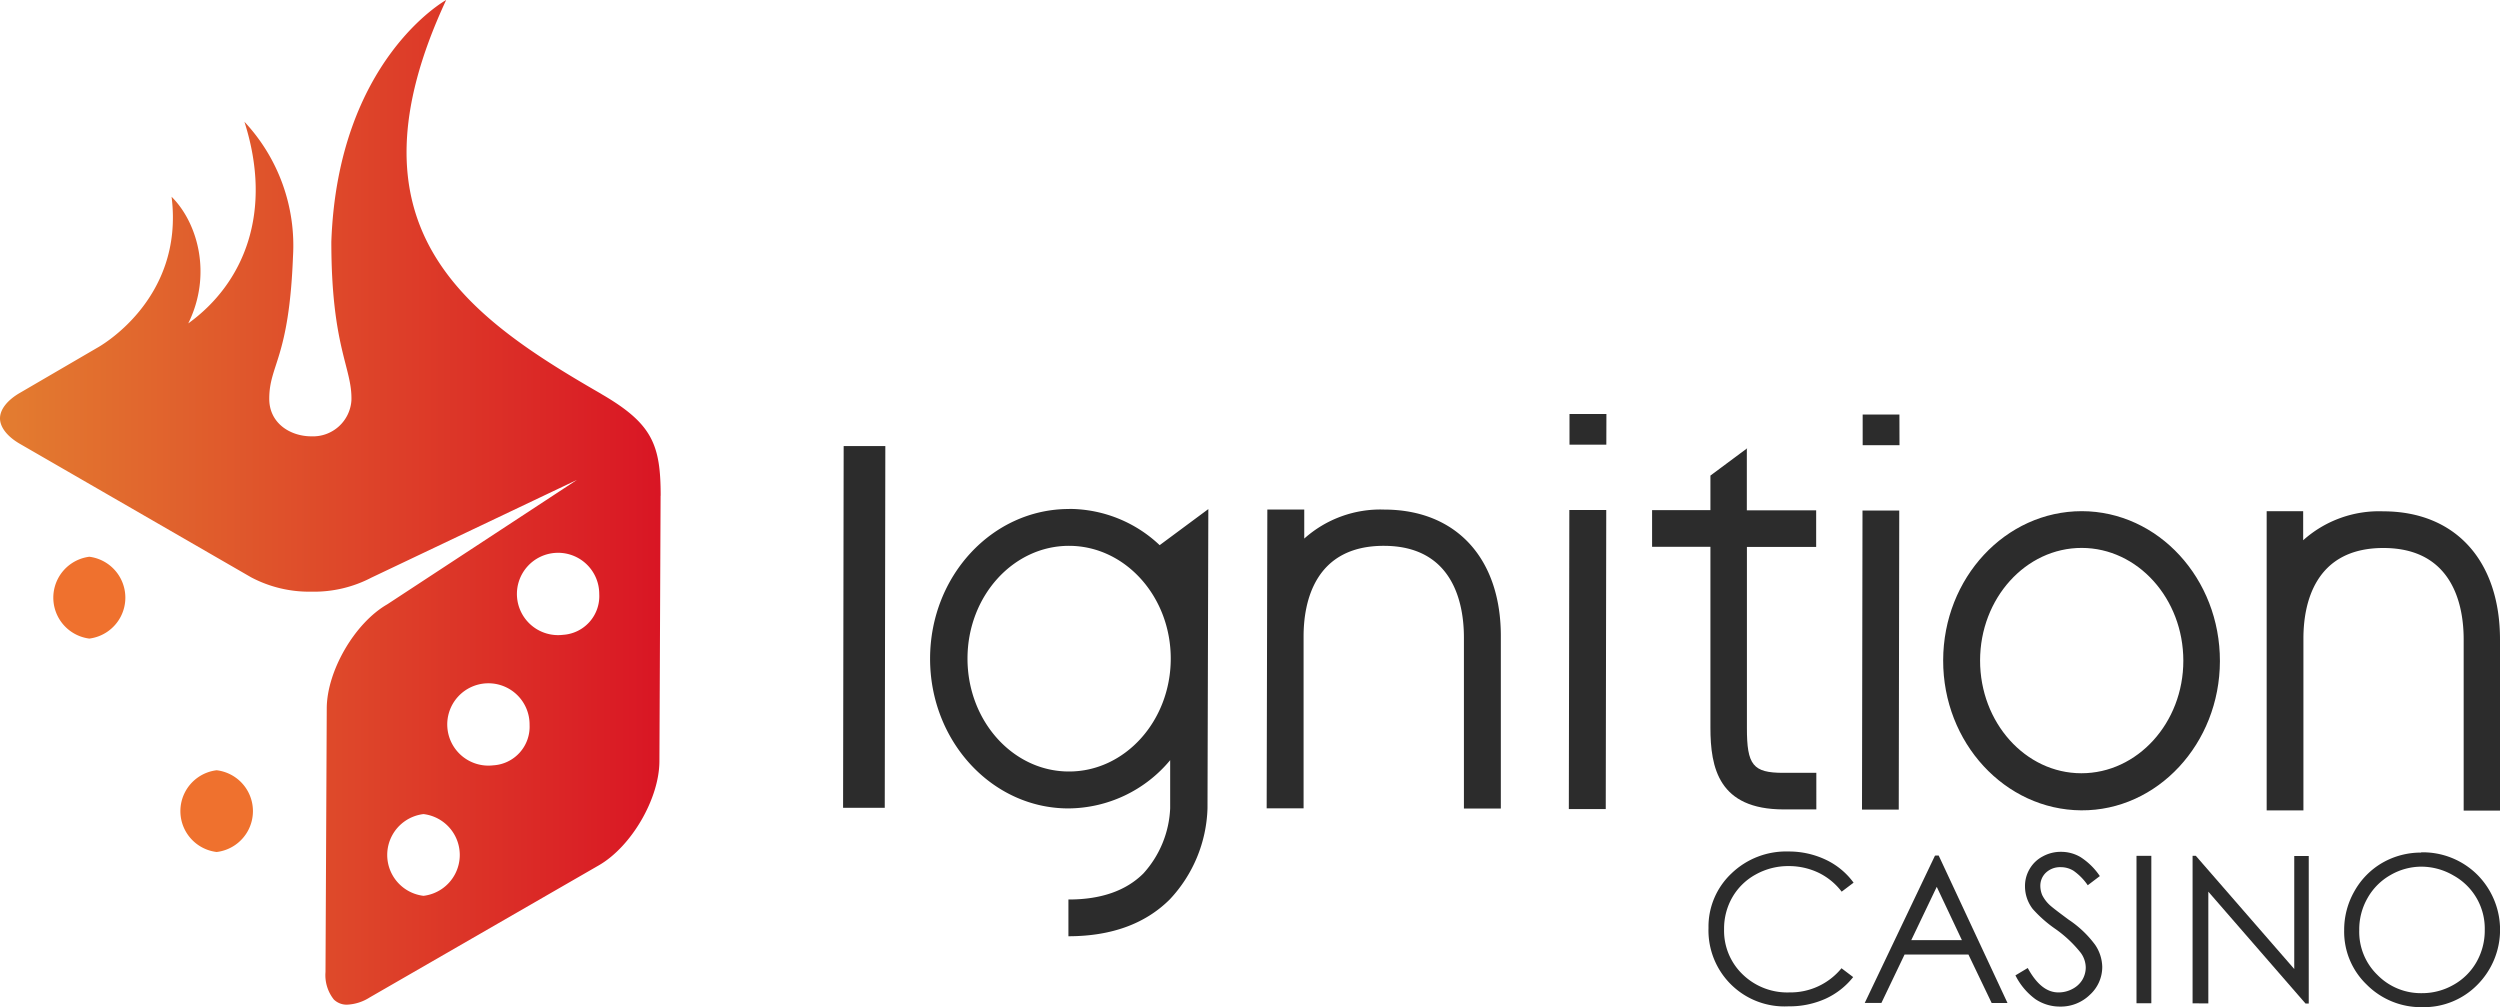 <?xml version="1.0" encoding="UTF-8"?>
<svg xmlns="http://www.w3.org/2000/svg" xmlns:xlink="http://www.w3.org/1999/xlink" id="Layer_1" data-name="Layer 1" viewBox="0 0 300 120.89">
  <defs>
    <style>.cls-1{fill:#2c2c2c;}.cls-2{fill:#ef712e;}.cls-3{fill:url(#linear-gradient);}</style>
    <linearGradient id="linear-gradient" x1="-0.02" y1="60.45" x2="80.37" y2="60.45" gradientTransform="matrix(1, 0, 0, 1, 0.1, -0.26)" gradientUnits="userSpaceOnUse">
      <stop offset="0" stop-color="#e37d30"></stop>
      <stop offset="1" stop-color="#d91424"></stop>
    </linearGradient>
  </defs>
  <path class="cls-1" d="M106.24,53.53h-5l-.07,43.41h5Z"></path>
  <path class="cls-1" d="M209.69,53.77l-4.44,3.3v4.15h-7v4.4l7,0,0,21.69c0,4.85,1,9.81,8.78,9.82h3.93V92.74H214c-3.64,0-4.38-.92-4.37-5.41l0-21.7,8.31,0V61.24h-8.32l0-7.46Z"></path>
  <path class="cls-1" d="M128.27,92.58c-6.73,0-12.18-6.09-12.17-13.57s5.49-13.53,12.21-13.51,12.19,6.09,12.18,13.55S135,92.59,128.27,92.58Zm0-31.5c-9.17,0-16.64,8-16.66,17.93s7.44,18,16.6,18a16,16,0,0,0,12.21-5.79V97a12.4,12.4,0,0,1-3.21,7.81c-2.09,2.09-5.12,3.14-9,3.13v4.41c5.12,0,9.22-1.48,12.17-4.43A16.67,16.67,0,0,0,144.9,97L145,61.09l-5.84,4.33a15.84,15.84,0,0,0-10.79-4.35"></path>
  <path class="cls-1" d="M249.76,92.79c-6.71,0-12.16-6.09-12.15-13.54s5.48-13.51,12.2-13.5S262,71.83,262,79.29,256.48,92.8,249.76,92.79Zm.06-31.45c-9.16,0-16.62,8-16.64,17.9s7.43,17.94,16.57,18,16.62-8,16.64-17.9S259,61.36,249.82,61.34Z"></path>
  <path class="cls-1" d="M192.75,61.2h-4.43l-.06,35.89h4.43Z"></path>
  <path class="cls-1" d="M192.77,49.68h-4.43v3.68h4.42Z"></path>
  <path class="cls-1" d="M227.91,61.26H223.5l-.06,35.89h4.41Z"></path>
  <path class="cls-1" d="M227.93,49.74h-4.41v3.68h4.42Z"></path>
  <path class="cls-1" d="M166.14,61.15a13.7,13.7,0,0,0-9.63,3.48V61.14h-4.43L152,97h4.43l0-20.65c0-4.11,1.34-10.86,9.64-10.85s9.6,6.89,9.6,11l0,20.52h4.43l0-20.52C180.17,67.07,174.8,61.17,166.14,61.15Z"></path>
  <path class="cls-1" d="M286,61.36a13.64,13.64,0,0,0-9.62,3.47V61.34H272l0,15.31v.07l0,20.53h4.41l0-20.65c0-4.11,1.33-10.86,9.63-10.84s9.61,6.88,9.6,11l0,20.51H300l0-20.52c0-9.48-5.36-15.38-14-15.39"></path>
  <path class="cls-1" d="M222.43,105.92,221,107a7.73,7.73,0,0,0-2.79-2.28,8.27,8.27,0,0,0-3.57-.79,8,8,0,0,0-3.94,1,7.24,7.24,0,0,0-2.81,2.73,7.54,7.54,0,0,0-1,3.85,7.26,7.26,0,0,0,2.22,5.41,7.69,7.69,0,0,0,5.62,2.17,7.91,7.91,0,0,0,6.25-2.9l1.4,1.06a9,9,0,0,1-3.32,2.6,10.52,10.52,0,0,1-4.44.91,9.12,9.12,0,0,1-9.6-9.41,8.76,8.76,0,0,1,2.75-6.53,9.44,9.44,0,0,1,6.86-2.64,10.31,10.31,0,0,1,4.49,1A8.76,8.76,0,0,1,222.43,105.92Z"></path>
  <path class="cls-1" d="M232.41,106.42l-3.06,6.4h6.08Zm.23-3.76,8.26,17.7H239l-2.79-5.82h-7.66l-2.78,5.81h-2l8.43-17.68Z"></path>
  <path class="cls-1" d="M241.81,117.07l1.52-.91q1.59,2.93,3.67,2.93a3.51,3.51,0,0,0,1.68-.41,3,3,0,0,0,1.2-1.1,2.93,2.93,0,0,0,.41-1.49,3.06,3.06,0,0,0-.59-1.74,14.59,14.59,0,0,0-3-2.84,15.16,15.16,0,0,1-2.77-2.43,4.45,4.45,0,0,1-.93-2.71,4,4,0,0,1,.56-2.1,3.91,3.91,0,0,1,1.57-1.5,4.45,4.45,0,0,1,2.19-.55,4.56,4.56,0,0,1,2.34.63,8,8,0,0,1,2.32,2.28l-1.45,1.1a6.8,6.8,0,0,0-1.71-1.74,2.89,2.89,0,0,0-1.54-.43,2.47,2.47,0,0,0-1.76.65,2.15,2.15,0,0,0-.68,1.59,2.88,2.88,0,0,0,.23,1.12,4.18,4.18,0,0,0,.89,1.18c.23.22,1,.82,2.29,1.77a12.63,12.63,0,0,1,3.16,3,4.87,4.87,0,0,1,.86,2.66,4.5,4.5,0,0,1-1.48,3.34,5,5,0,0,1-3.58,1.42,5.27,5.27,0,0,1-2.93-.87,7.89,7.89,0,0,1-2.43-2.88"></path>
  <path class="cls-1" d="M258.16,102.7h-1.78l0,17.69h1.78Z"></path>
  <path class="cls-1" d="M263.11,120.4l0-17.7h.39l11.81,13.58,0-13.56h1.74l0,17.7h-.39L265,107l0,13.41Z"></path>
  <path class="cls-1" d="M290.61,104a7.39,7.39,0,0,0-3.74,1,7.24,7.24,0,0,0-2.76,2.76,7.53,7.53,0,0,0-1,3.86A7.19,7.19,0,0,0,285.3,117a7.29,7.29,0,0,0,5.29,2.18,7.58,7.58,0,0,0,3.83-1,7.19,7.19,0,0,0,2.75-2.72,7.62,7.62,0,0,0,1-3.86,7.27,7.27,0,0,0-3.75-6.54A7.64,7.64,0,0,0,290.61,104Zm-.07-1.72a9.27,9.27,0,0,1,6.75,2.7,9.36,9.36,0,0,1,0,13.19,9,9,0,0,1-6.62,2.69,9.18,9.18,0,0,1-6.67-2.71,8.78,8.78,0,0,1-2.7-6.51,9.35,9.35,0,0,1,1.25-4.73,9,9,0,0,1,3.38-3.4A9.27,9.27,0,0,1,290.54,102.31Z"></path>
  <path class="cls-2" d="M10.72,66.81a4.95,4.95,0,0,0,0,9.82,4.95,4.95,0,0,0,0-9.82Z"></path>
  <path class="cls-2" d="M26,92.43a4.94,4.94,0,0,0,0,9.81,4.94,4.94,0,0,0,0-9.81Z"></path>
  <path class="cls-3" d="M67.56,76.18a4.94,4.94,0,1,1,4.35-4.9A4.65,4.65,0,0,1,67.56,76.18ZM59.19,91.84A4.94,4.94,0,1,1,63.55,87,4.64,4.64,0,0,1,59.19,91.84ZM50.82,107.5a4.94,4.94,0,0,1,0-9.81,4.94,4.94,0,0,1,0,9.81Zm28.46-48c0-6.13-1-8.64-7-12.15a.41.41,0,0,1-.11-.07s0,0,0,0l-.24-.14C55.78,37.82,40.87,27.18,53.54,0c0,0-13,7.17-13.78,29,0,12.73,2.53,15.14,2.41,19.05a4.62,4.62,0,0,1-4.8,4.31c-2.54,0-5.06-1.57-5.06-4.5,0-4.13,2.38-4.78,2.85-17.09a21.74,21.74,0,0,0-5.83-16.16c3.47,10.86-.06,19.38-6.74,24.2,2.91-5.9,1.11-12.11-2-15.2,1.57,12.5-8.95,18.14-8.95,18.14v0L2.43,47.12C.89,48,0,49.13,0,50.2s.88,2.2,2.42,3.08l27.72,16A14.88,14.88,0,0,0,37.34,71a14.87,14.87,0,0,0,7.24-1.69L69.23,57.59,46.47,72.52c-3.91,2.25-7.24,8-7.26,12.48l-.15,31.65a4.69,4.69,0,0,0,1,3.29,2.2,2.2,0,0,0,1.6.62,5.49,5.49,0,0,0,2.69-.86l27.51-15.86c3.92-2.26,7.25-8,7.27-12.48l.14-31.65c0-.08,0-.15,0-.23h0"></path>
</svg>
